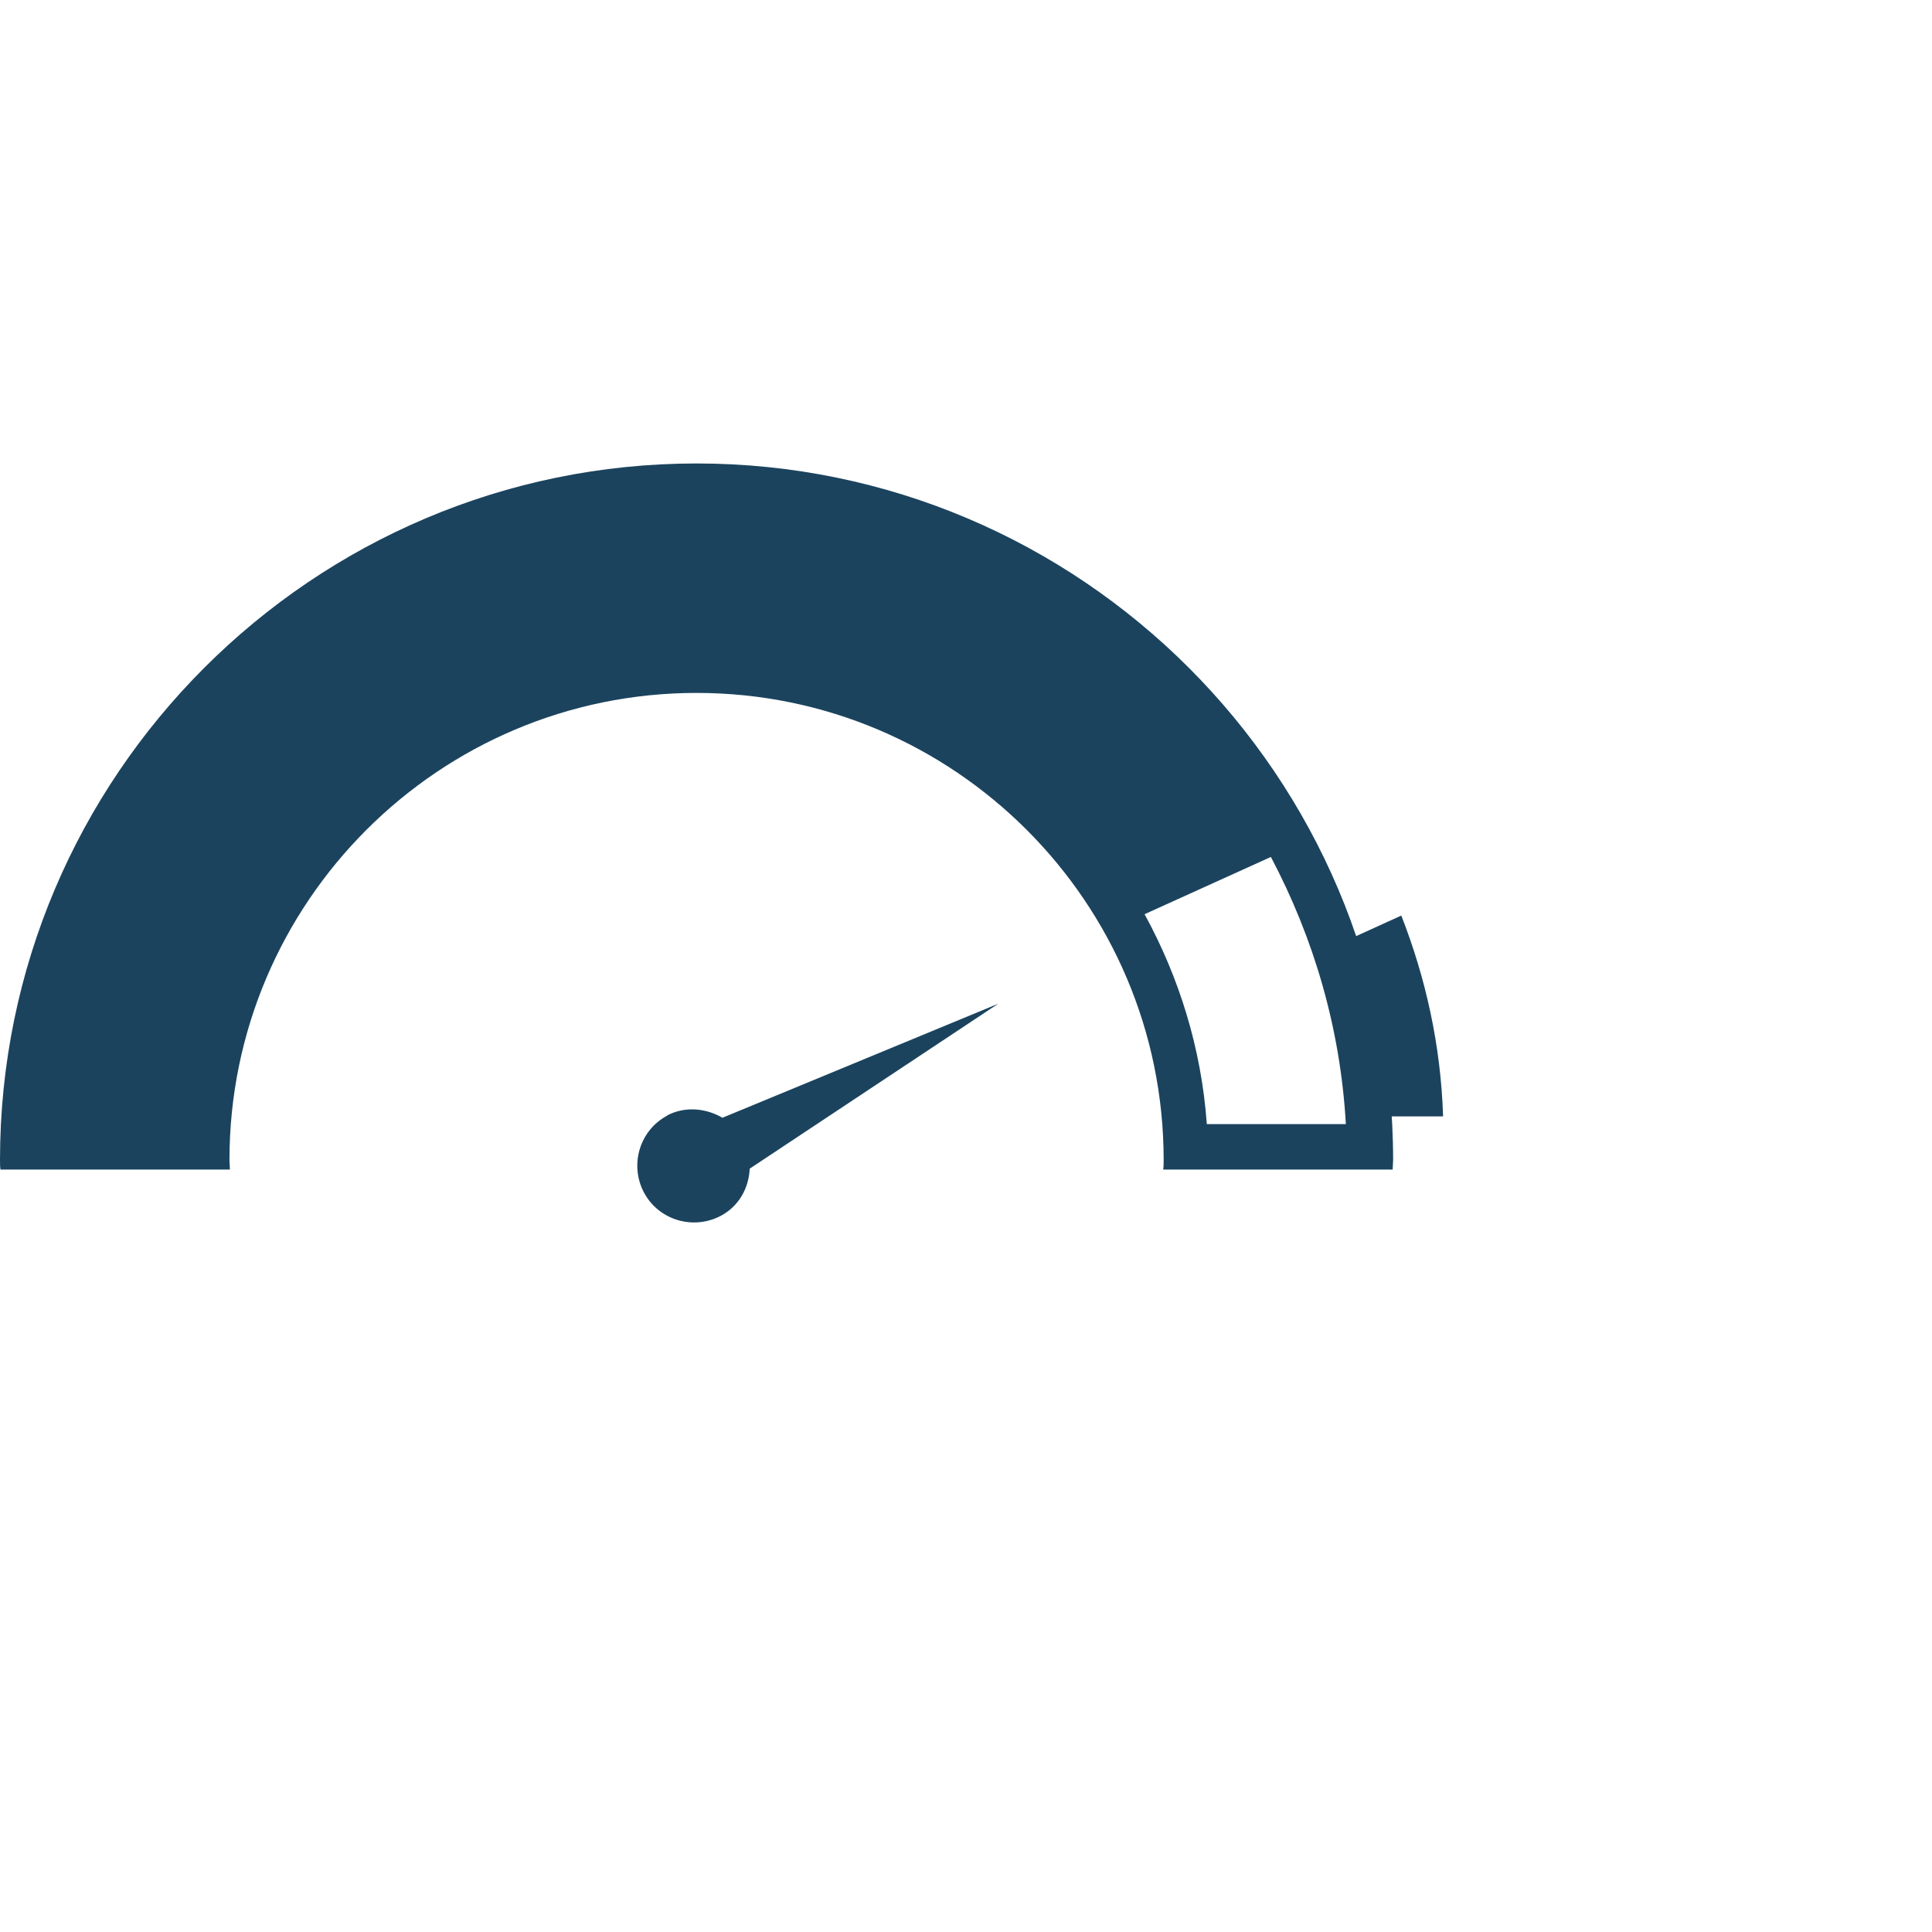 <?xml version="1.0" encoding="UTF-8"?>
<svg id="clean_Path" data-name="clean Path" xmlns="http://www.w3.org/2000/svg" viewBox="0 0 42.52 42.52">
  <defs>
    <style>
      .cls-1 {
        fill: #1b435e;
      }
    </style>
  </defs>
  <path class="cls-1" d="M29.67,24.57h2.09c-.05-1.56-.38-3.04-.92-4.42l-1.89.86c.42,1.13.67,2.33.72,3.56Z"/>
  <g>
    <path class="cls-1" d="M14.69,24.55c-.61.32-.84,1.08-.52,1.69.32.61,1.08.84,1.69.52.4-.21.62-.61.64-1.04l5.47-3.63-6.07,2.51c-.36-.21-.82-.26-1.22-.05Z"/>
    <path class="cls-1" d="M15.33,10.2C6.88,10.2,0,17.08,0,25.53c0,.07,0,.14.01.21h1s0,0,0,0h3.05s0,0,0,0h1c0-.07-.01-.14-.01-.21,0-5.67,4.61-10.28,10.28-10.28s10.28,4.61,10.28,10.28c0,.07,0,.14-.01.21h1s0,0,0,0h3.05s0,0,0,0h1c0-.07.01-.14.01-.21,0-8.45-6.88-15.33-15.33-15.33ZM26.56,24.74c-.12-1.67-.61-3.23-1.37-4.62l2.78-1.26c.94,1.78,1.53,3.76,1.65,5.88h-3.05Z"/>
  </g>
</svg>